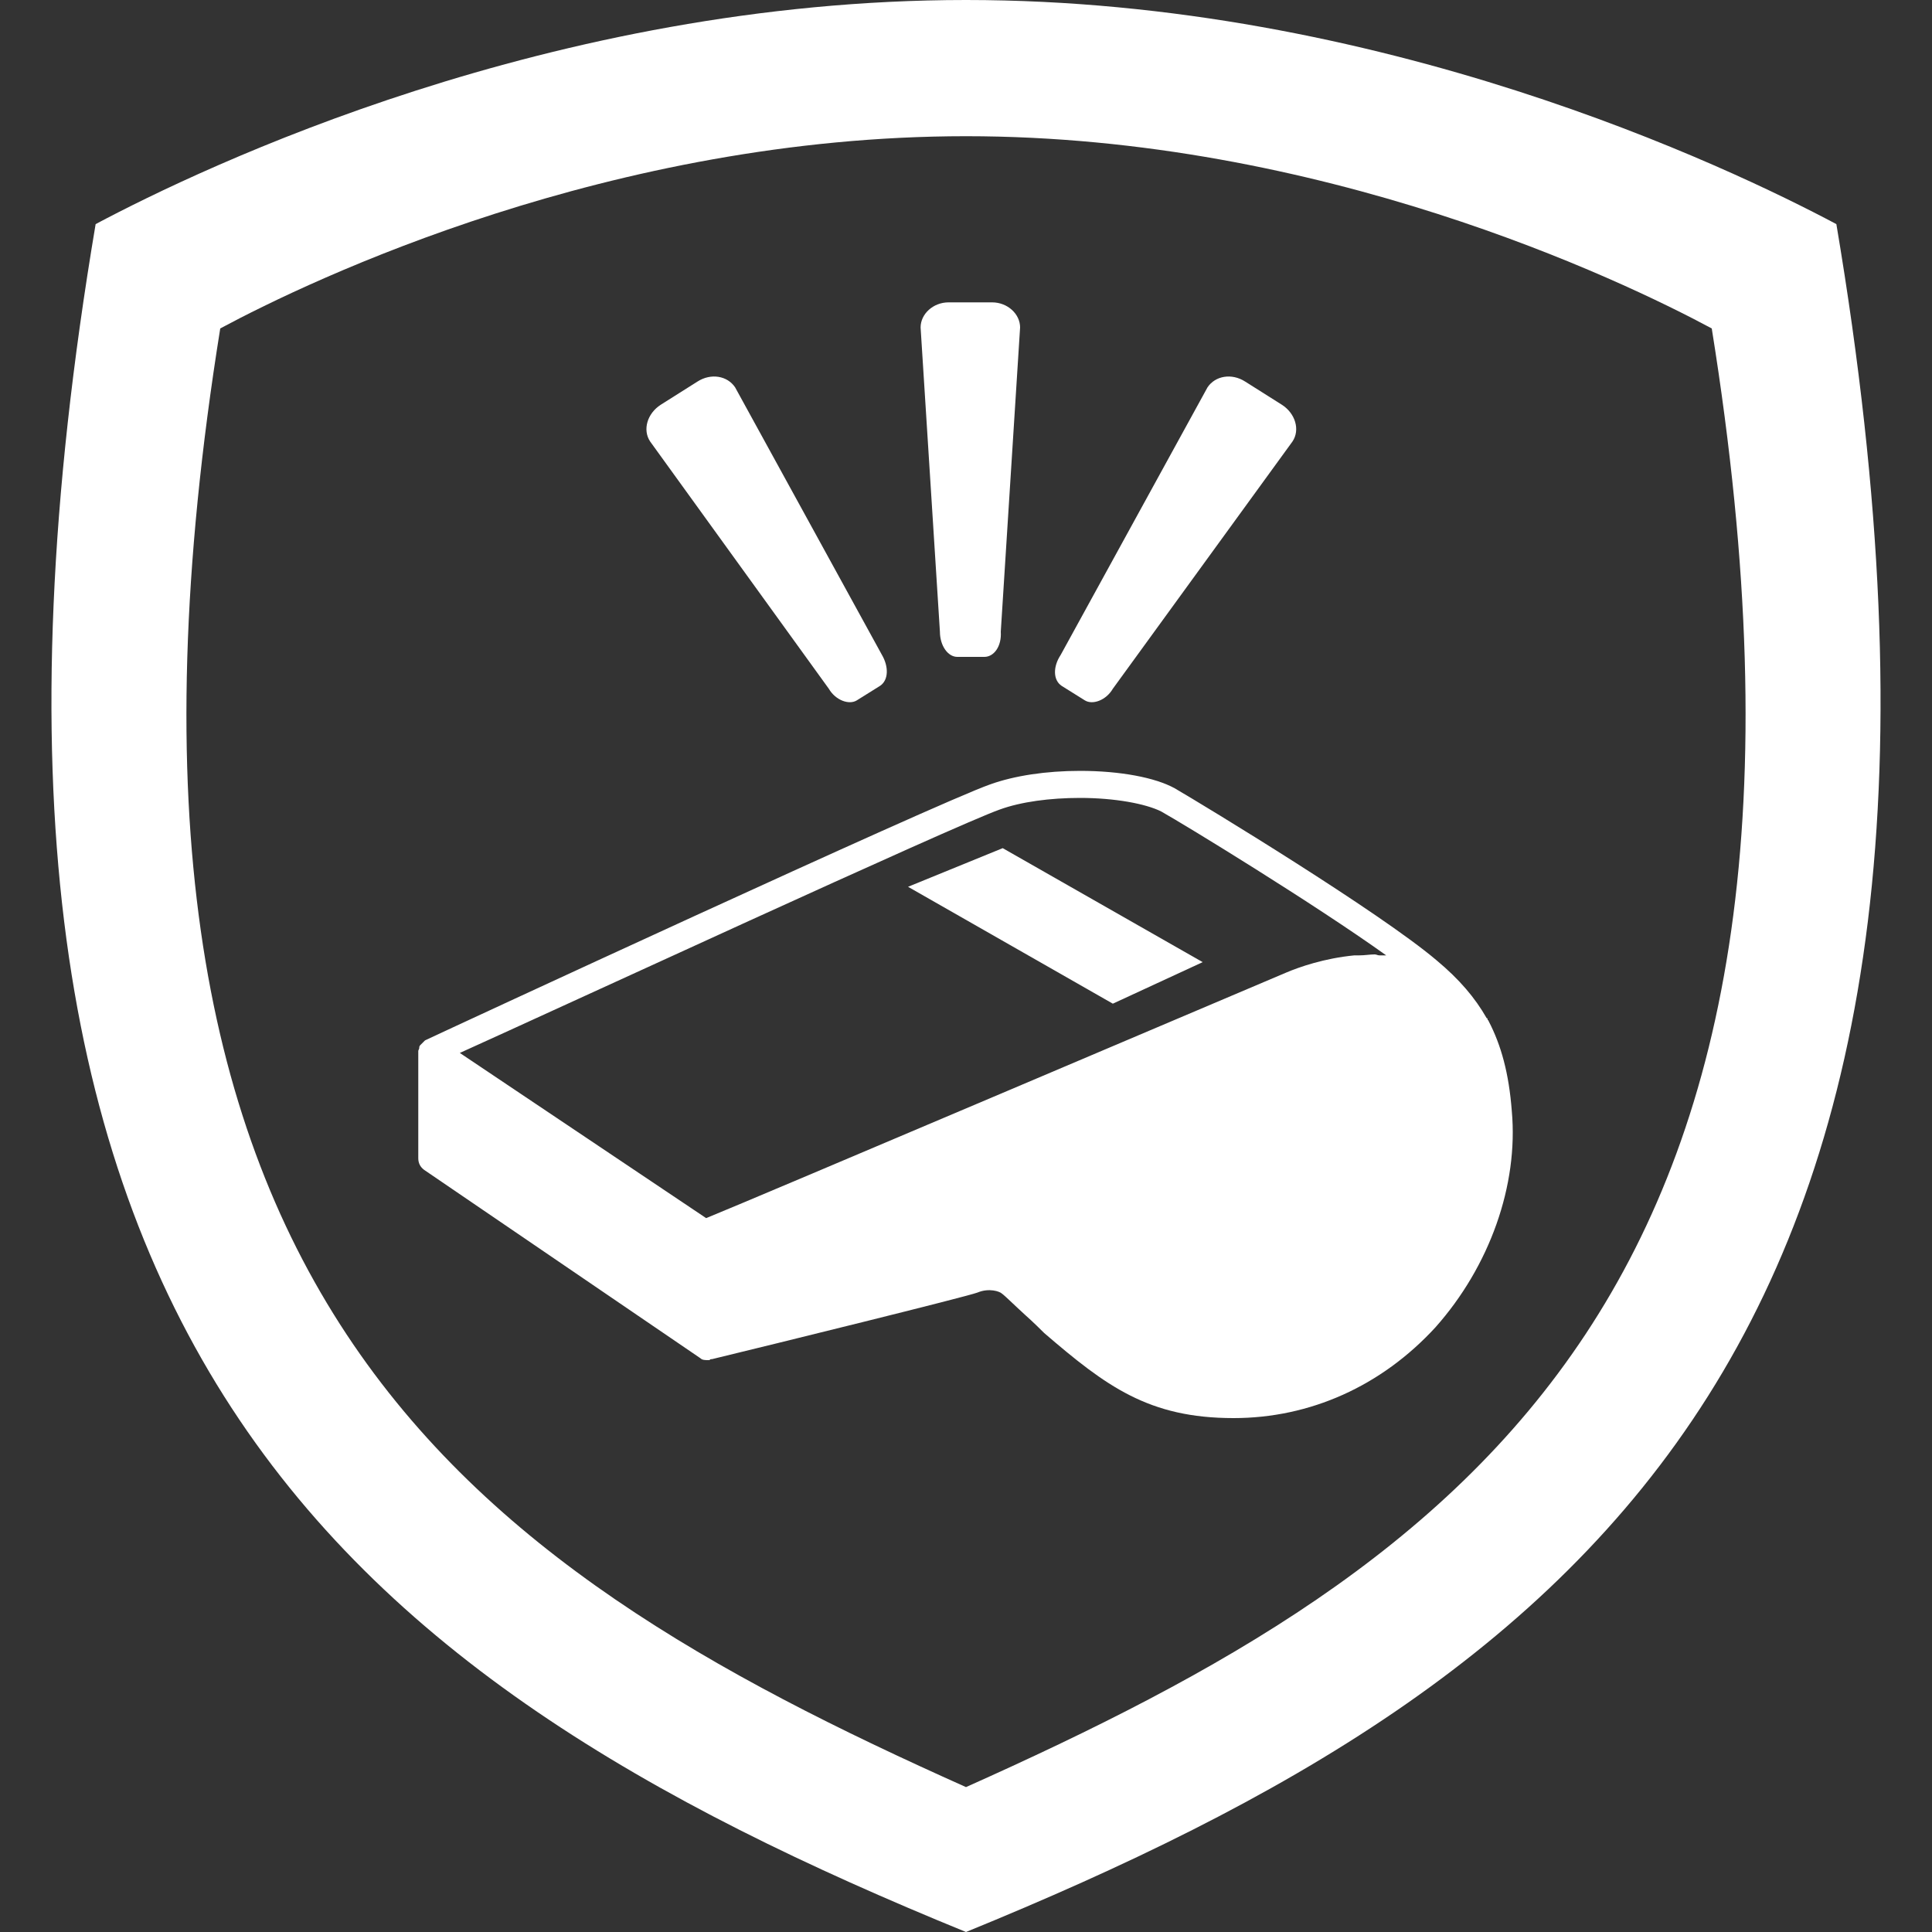 <?xml version="1.0" encoding="utf-8"?>
<!-- Generator: Adobe Illustrator 22.0.1, SVG Export Plug-In . SVG Version: 6.00 Build 0)  -->
<svg version="1.1" id="Lager_1" xmlns="http://www.w3.org/2000/svg" xmlns:xlink="http://www.w3.org/1999/xlink" x="0px" y="0px"
	 viewBox="0 0 200 200" style="enable-background:new 0 0 200 200;" xml:space="preserve">
<rect x="0" y="0" width="200" height="200" fill="#333333" stroke="none"/>
<style type="text/css">
	.st0{fill:#FFFFFF;}
</style>
<path class="st0" d="M190.1,23.2C179,17.3,142.9,0,100,0S21,17.3,9.9,23.2C-9.4,137.7,34.6,173.3,100,200
	C165.4,173.3,209.4,137.7,190.1,23.2 M100,185C47.9,161.7,6.8,133.6,22.8,34c9.5-5.1,40.5-19.9,77.2-19.9s67.7,14.8,77.2,19.9
	C193.2,133.6,152.1,161.7,100,185"/>
<polygon class="st0" points="124.5,99.6 103.8,87.8 94,91.8 115.2,103.9 "/>
<path class="st0" d="M156.5,115c-0.3-3.9-1.1-6.8-2.4-9.3c0-0.1-0.1-0.1-0.1-0.1c0-0.1,0-0.2-0.1-0.2c-1.2-2.1-2.8-4-5.2-6
	c-5.9-5-24-16-27.1-17.8c-2-1.1-5.6-1.8-9.8-1.8c-3.5,0-6.8,0.5-9.3,1.4c-5.7,2-56.4,25.5-58.5,26.5c0,0,0,0,0,0c0,0,0,0,0,0
	c-0.1,0.1-0.1,0.1-0.2,0.2c-0.1,0.1-0.2,0.2-0.3,0.3c-0.1,0.1-0.1,0.2-0.1,0.3c0,0.1-0.1,0.2-0.1,0.3c0,0,0,0,0,0.1c0,0,0,0,0,0.1
	v10.9c0,0.5,0.2,0.9,0.6,1.2l28.6,19.5c0.2,0.2,0.5,0.2,0.8,0.2h0.1c0.1,0,0.1-0.1,0.2-0.1c0,0,0.1,0,0.1,0
	c6.2-1.5,26.5-6.5,27.5-6.9c1.2-0.5,2.3-0.1,2.5,0.1c0.3,0.2,1.3,1.2,2.4,2.2c0.9,0.8,1.7,1.6,2,1.9c6.4,5.5,10.8,8.8,19.6,8.8
	c7.9,0,15.3-3.3,20.9-9.4C154.2,131.1,157.2,122.7,156.5,115 M103.5,83.8c2.2-0.8,5.2-1.2,8.3-1.2c3.6,0,6.8,0.6,8.4,1.4
	c2.5,1.4,15.9,9.6,23.3,14.9c-0.2,0-0.5,0-0.7,0c-0.2,0-0.3-0.1-0.5-0.1c-0.5,0-1,0.1-1.6,0.1c-0.2,0-0.3,0-0.5,0
	c-3.1,0.3-5.7,1.2-7.1,1.8c-0.5,0.2-56,23.8-60,25.4l-25.5-17.1C57.8,104.4,98.7,85.5,103.5,83.8"/>
<path class="st0" d="M101.9,68h-2.8c-1,0-1.8-1.2-1.8-2.6l-2-31.5c0-1.4,1.3-2.6,2.9-2.6h4.5c1.6,0,2.9,1.2,2.9,2.6l-2,31.5
	C103.7,66.9,102.9,68,101.9,68"/>
<path class="st0" d="M91.1,71l-2.4,1.5c-0.8,0.5-2.2,0-2.9-1.2L67.3,45.7c-0.8-1.2-0.3-2.9,1.1-3.8l3.8-2.4c1.4-0.9,3.1-0.6,3.9,0.6
	l15.2,27.7C92,69,92,70.4,91.1,71"/>
<path class="st0" d="M109.9,71l2.4,1.5c0.8,0.5,2.2,0,2.9-1.2l18.6-25.6c0.8-1.2,0.3-2.9-1.1-3.8l-3.8-2.4c-1.4-0.9-3.1-0.6-3.9,0.6
	l-15.2,27.7C109,69,109,70.4,109.9,71"/>
</svg>
